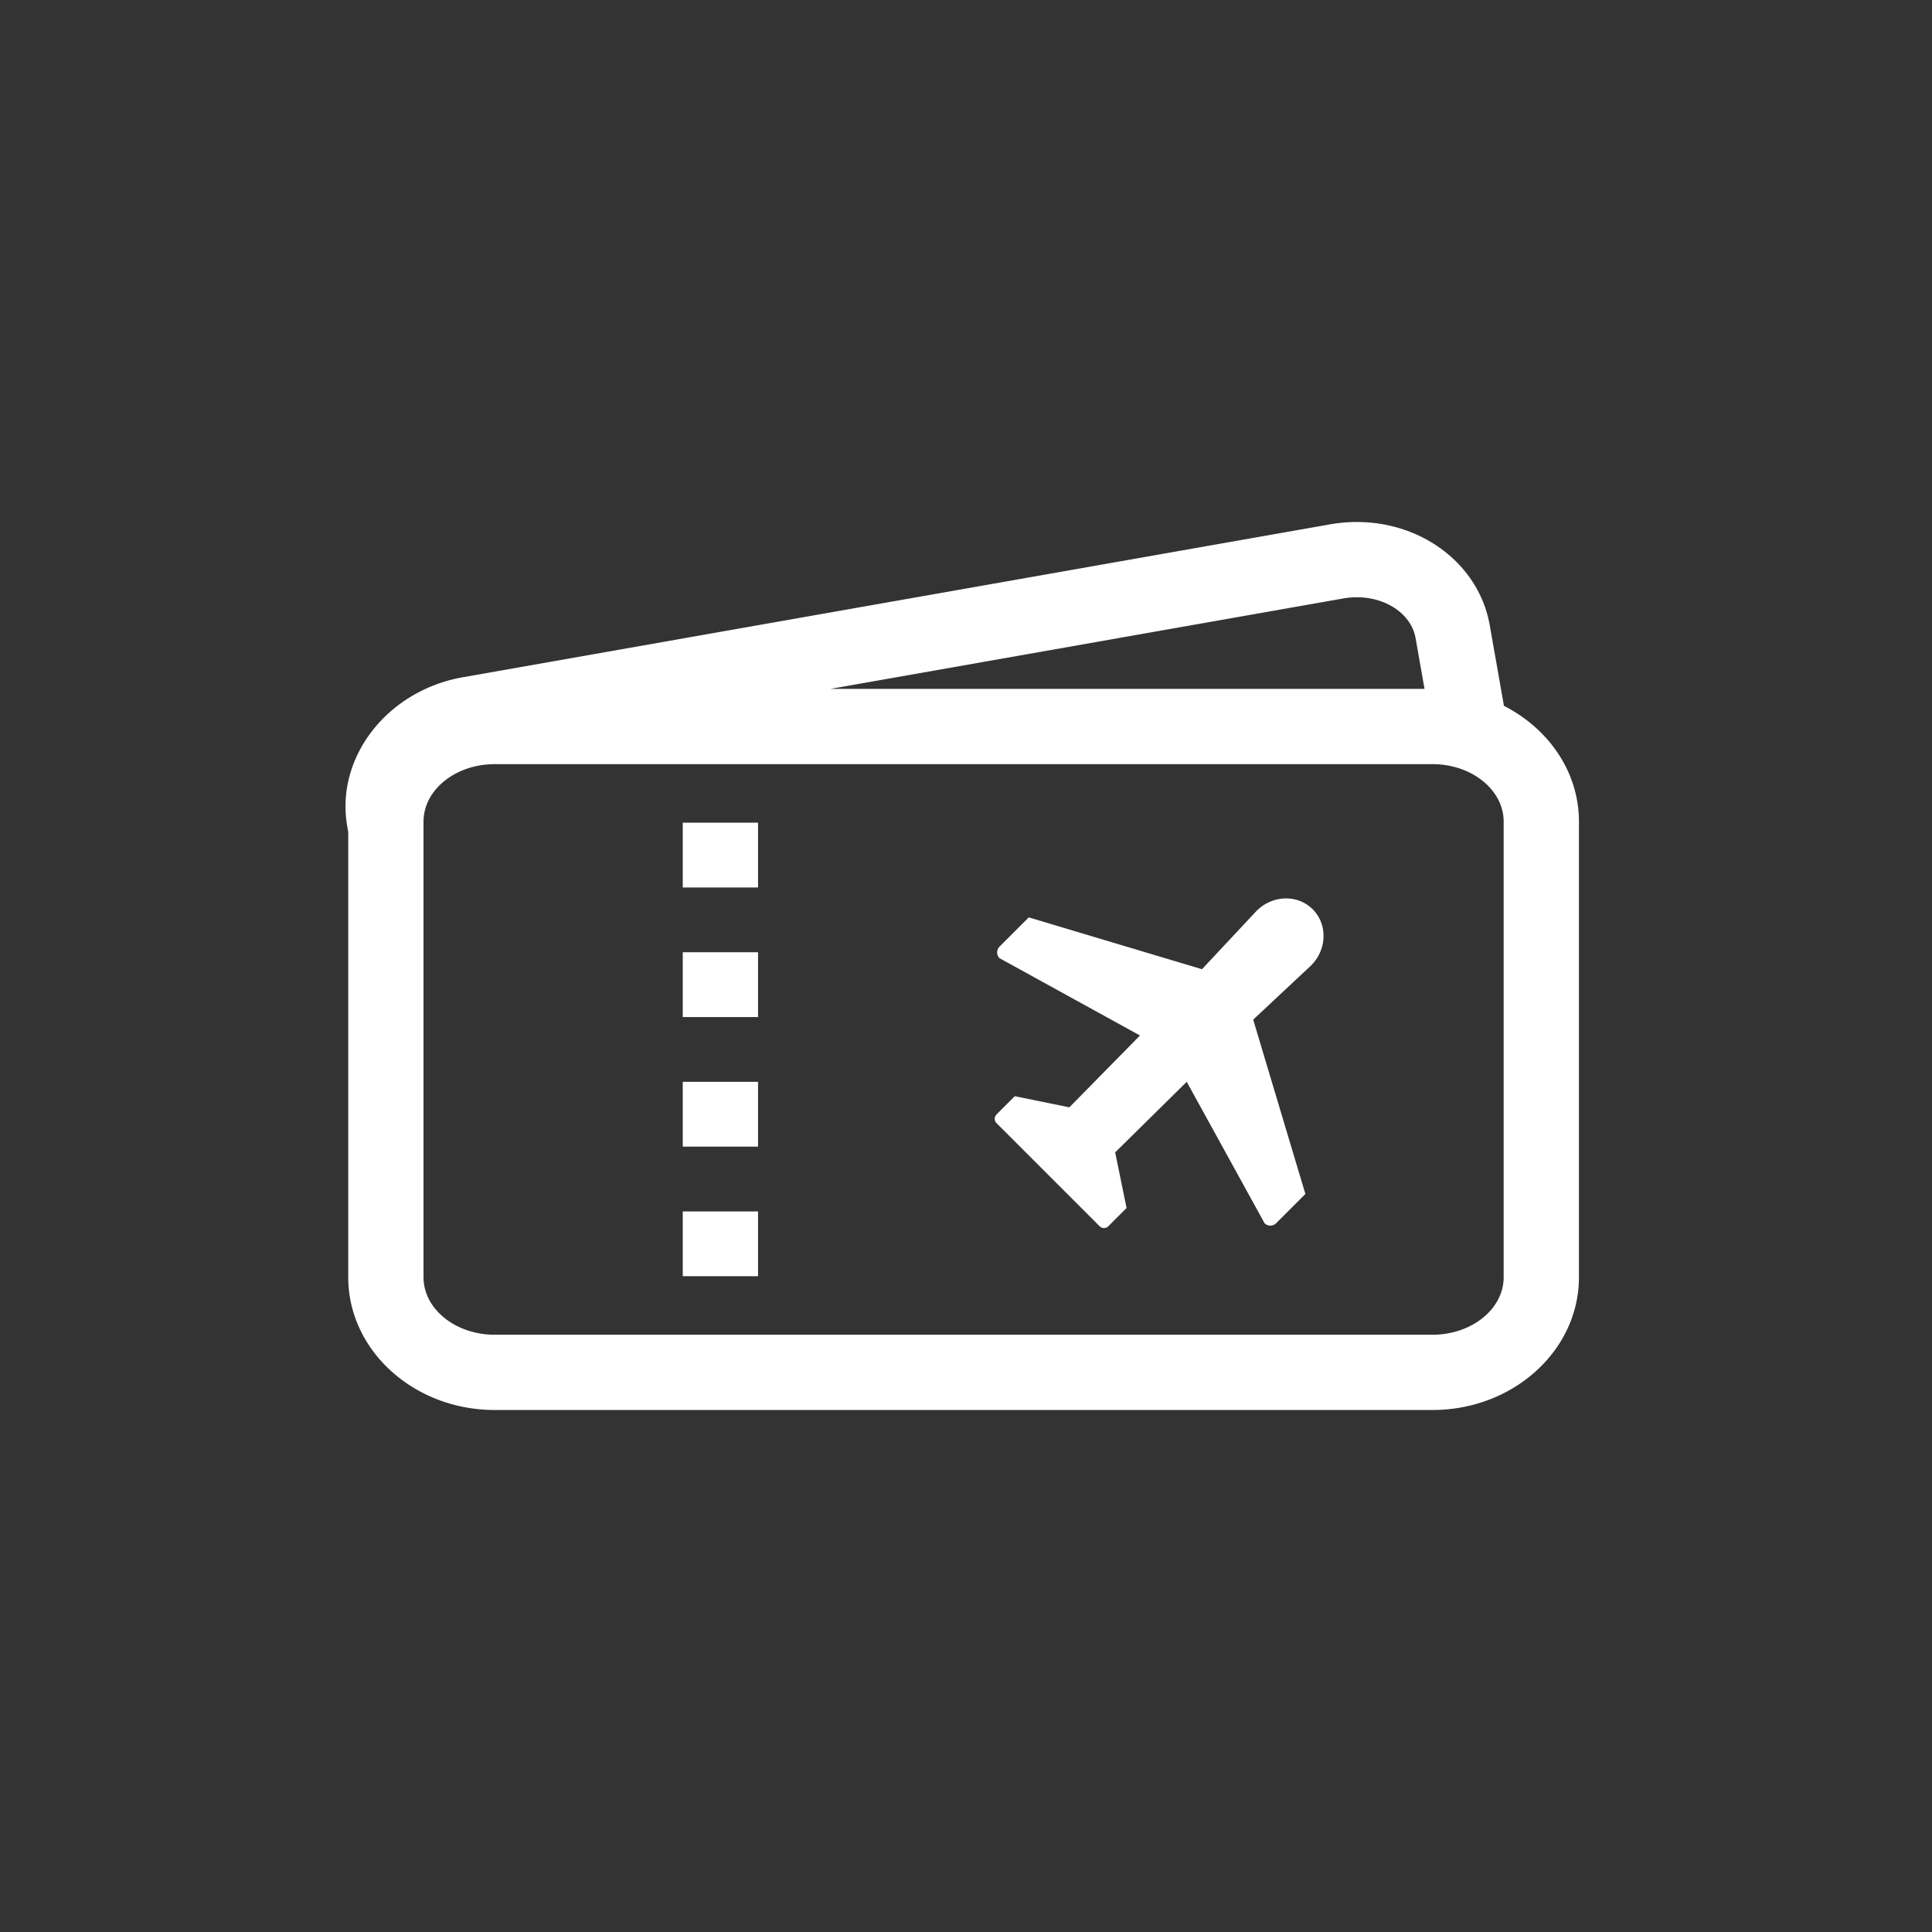 <svg xmlns="http://www.w3.org/2000/svg" viewBox="0 0 512 512">
    <rect x="0" y="0" width="512" height="512" fill="#333333" stroke="none"/>
    <g data-name="Ticket01">
        <path
            fill="#fff"
            d="m398.563 187.061-3.774-21.406c-2.793-15.83-17.603-27.318-35.215-27.318a40.986 40.986 0 0 0-7.113.625l-229.79 40.515c-20.113 3.544-33.858 21.293-30.64 39.56l.256 1.447v118c0 19.398 17.407 35.179 38.806 35.179H379.63c21.4 0 38.806-15.78 38.806-35.179V217.738c0-13.164-8.03-24.645-19.873-30.677zm-42.633-28.455a21.12 21.12 0 0 1 3.647-.323c7.914 0 14.461 4.559 15.568 10.833l2.37 13.44H220.094zm42.556 179.882c0 8.396-8.459 15.229-18.855 15.229H131.093c-10.397 0-18.856-6.833-18.856-15.229v-120.75c0-8.396 8.459-15.229 18.856-15.229H379.63c10.397 0 18.856 6.833 18.856 15.229z" />
        <path
            fill="#fff"
            d="M180.938 286.695h19.95v17.17h-19.95zM180.938 321.039h19.95v17.17h-19.95zM180.938 218.017h19.95v17.17h-19.95zM180.938 252.354h19.95v17.17h-19.95zM333.004 241.392l-14.467 15.461-45.895-13.739-7.75 7.747a2.177 2.177 0 0 0 .002 3.073l37.21 20.482-18.712 19.035-14.47-2.949-4.828 4.83a1.635 1.635 0 0 0 0 2.319l27.314 27.314a1.641 1.641 0 0 0 2.318-.006l4.828-4.825-3.023-14.743 18.963-18.703 20.622 37.473a2.171 2.171 0 0 0 3.075 0l7.747-7.748-13.828-46.2 15.348-14.36c4.226-4.226 4.41-10.887.42-14.884s-10.648-3.804-14.874.423z" />
    </g>
</svg>